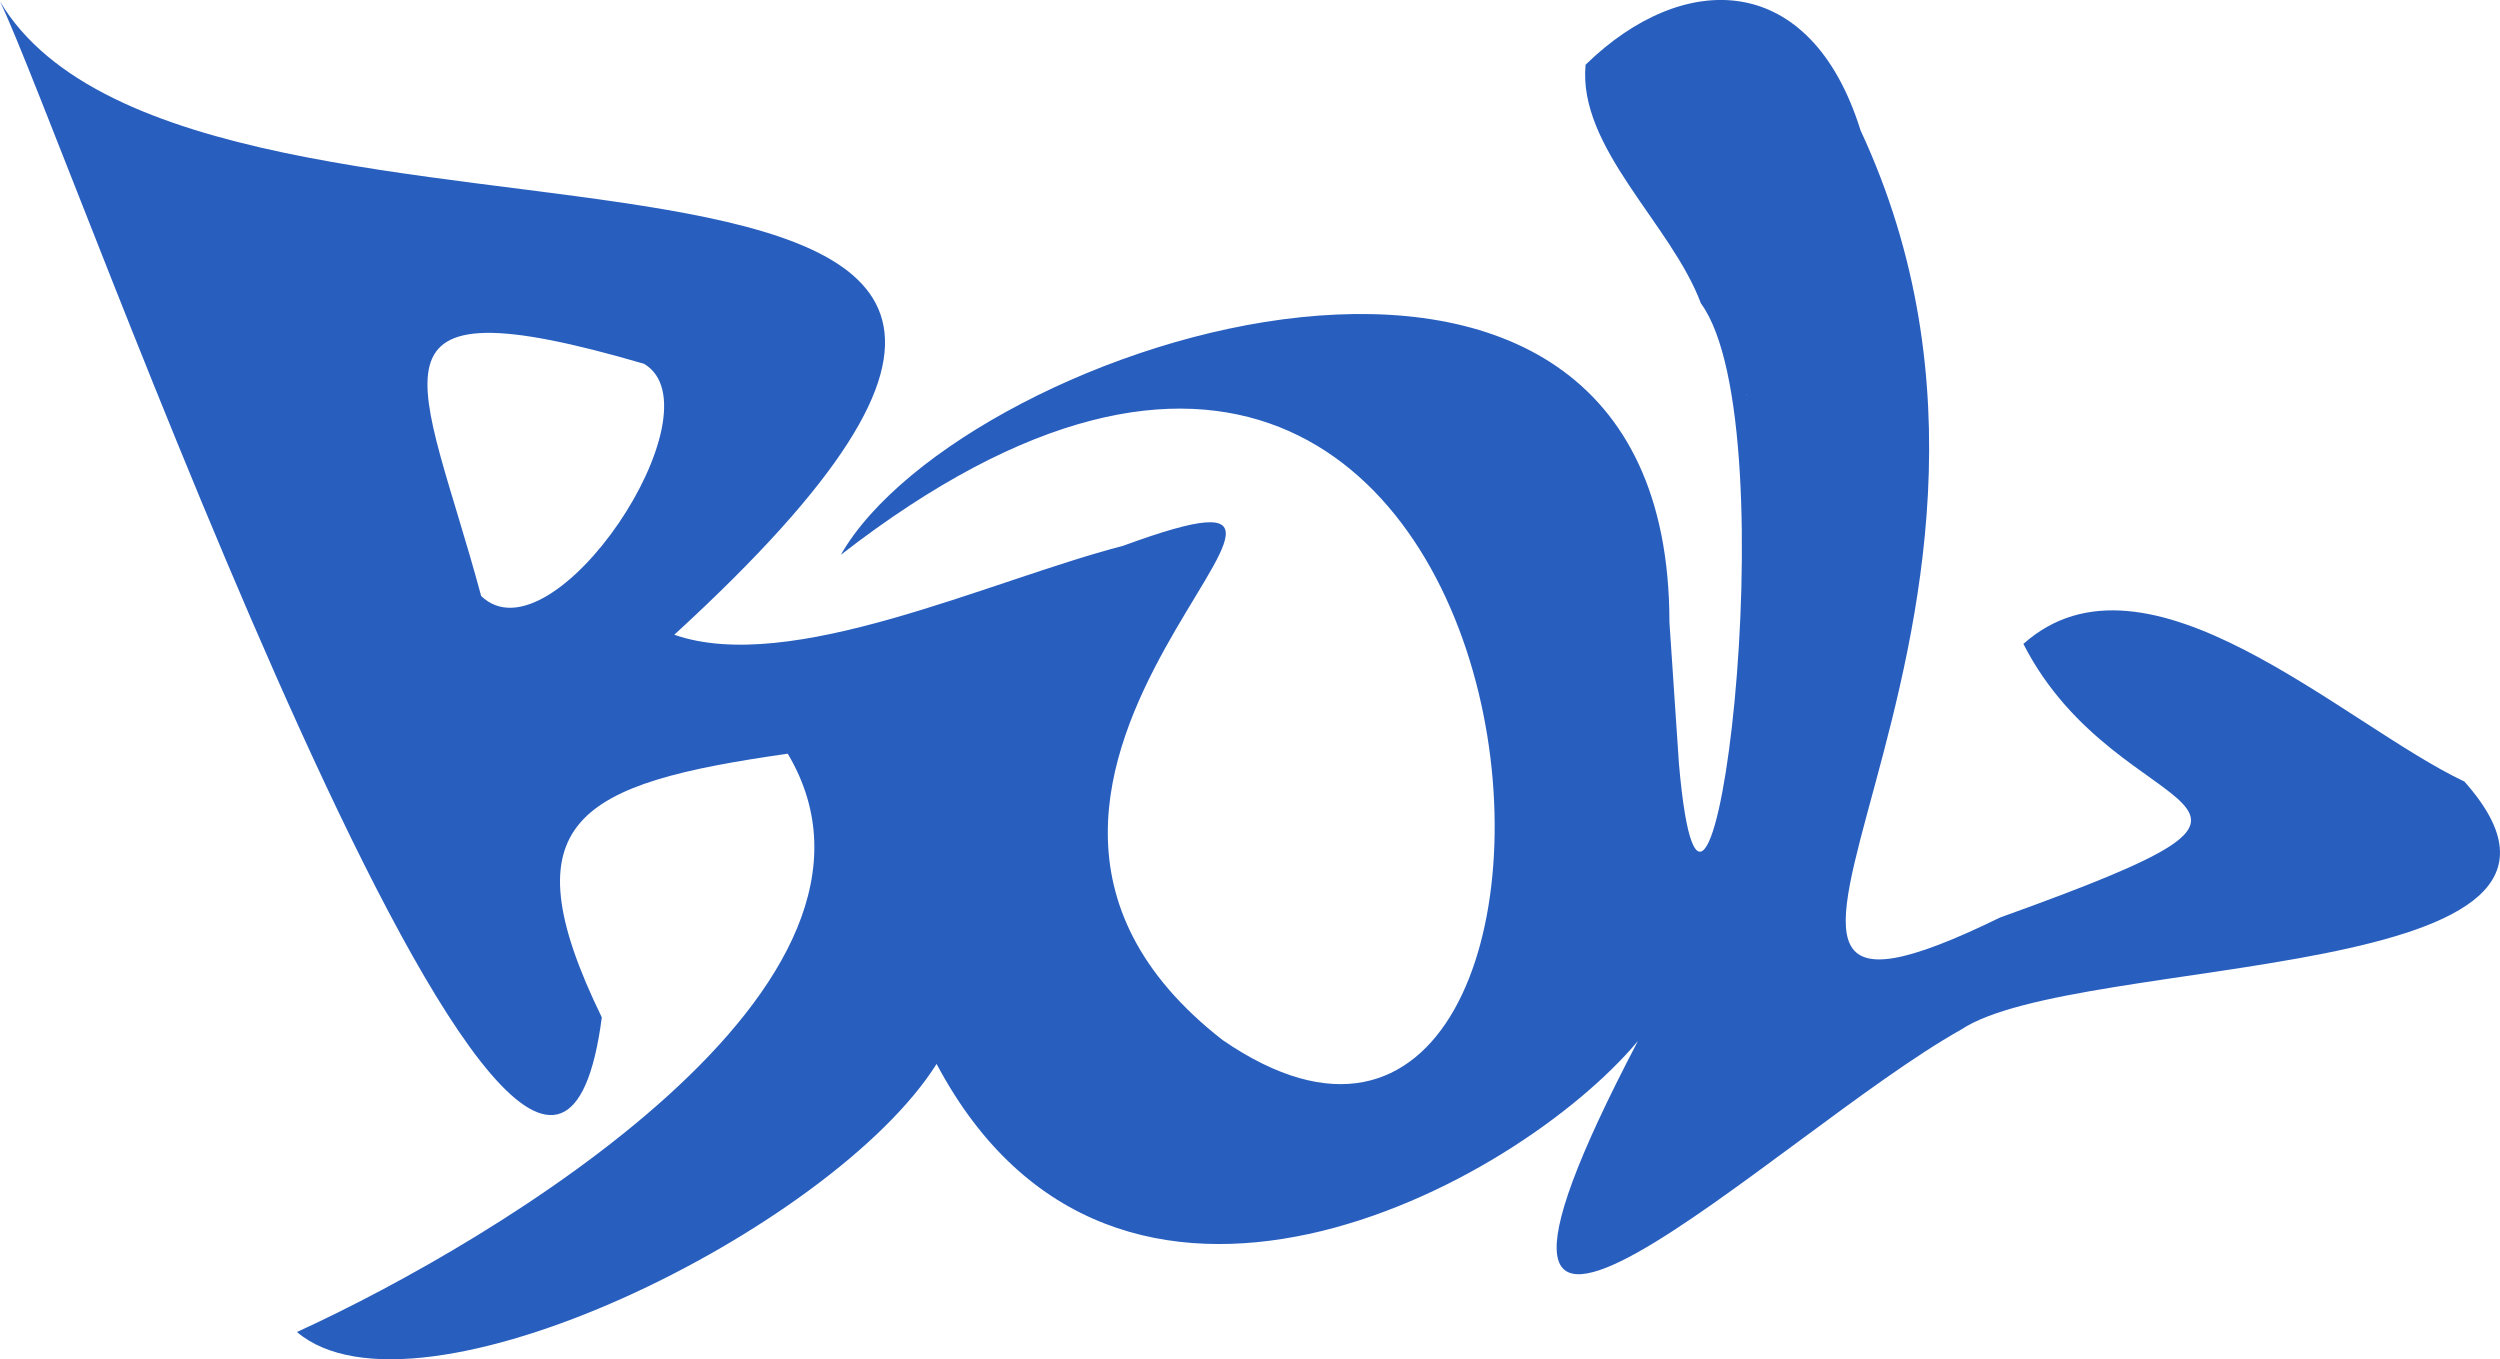 <svg xmlns="http://www.w3.org/2000/svg" viewBox="0 0 884 480.68"><defs><style>.cls-1{fill:#285fbf;}</style></defs><g id="Layer_2" data-name="Layer 2"><g id="Layer_1-2" data-name="Layer 1"><path class="cls-1" d="M871.42,276.36c-42.79-20.25-112.37-87.53-155.95-48.67,34.19,67,118.52,51.17-8.21,96.73C572,390.44,741.19,225,657.9,46.12,640.26-10.45,595.41-11,560.66,22.88c-2.78,29.41,30.36,56.4,40.77,84.37,32.18,43.89,2.2,276.88-7.76,162.79Q592,245,590.31,220c-.06-180-249.7-99.63-293-23.81C563-10.07,587.87,474.6,432.31,367.76,311.37,273.46,510.4,151.53,397.1,193c-47.56,12.36-117.49,45.79-158.68,31.45C477.86,5.18,69.9,117.42,0,.55c21.68,43.88,191.16,524.74,212.8,359.2-34-69.85-8.21-82.71,65.75-93.24C327.07,348,175.49,438.76,105,471c42.37,36,189.31-36.22,226.18-94.79,63.46,119.62,204.89,43.42,248-8.13-88.52,168.81,49.7,32.11,114.25-4C734.29,336.81,935.77,348.73,871.42,276.36ZM233.4,123.1Zm-5.66,5.54c27.56,16.4-32.27,106.5-57.6,82.11C149.32,133.39,123.2,98.11,227.74,128.64Zm389.77,11.25c0-.16-.12-.36,0-.49C617.5,139.57,617.49,139.72,617.51,139.89Z"/></g></g></svg>